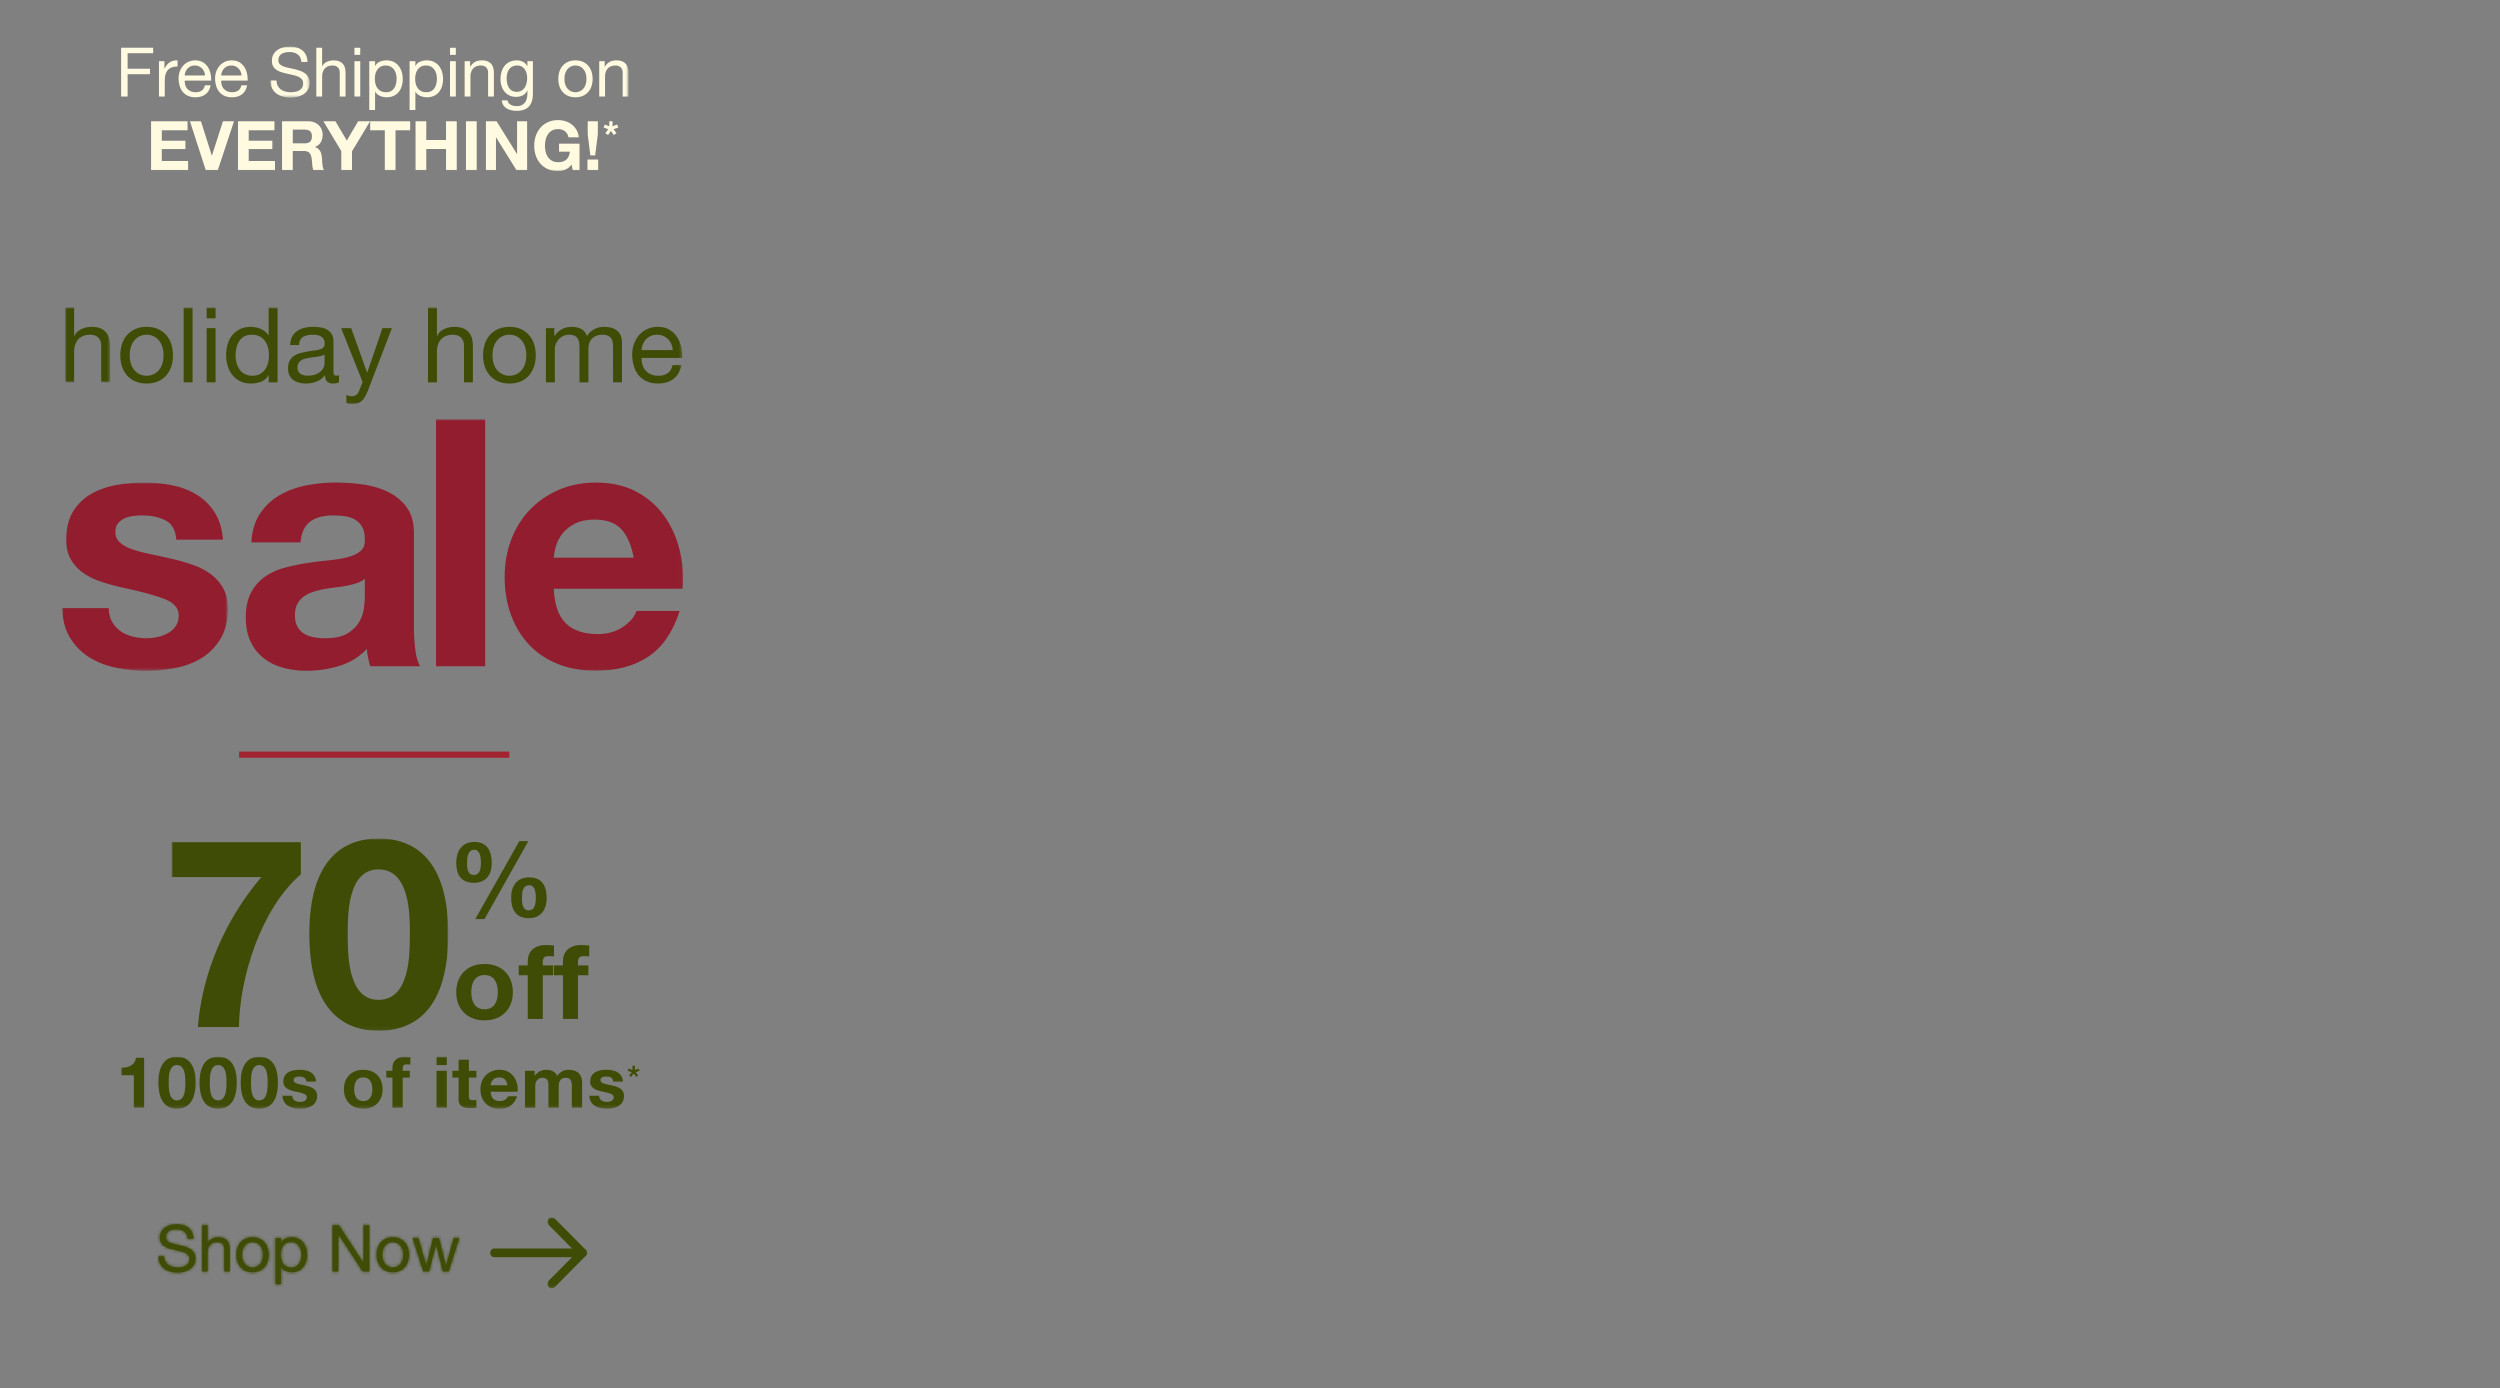 <svg width="805" height="447" xmlns="http://www.w3.org/2000/svg" xmlns:xlink="http://www.w3.org/1999/xlink"><rect width="100%" height="100%" fill="#808080" stroke="none"/><defs><path id="a" d="M0 0h12.749v22.824H0z"/><path d="M.458 4.357c0 2.732 2.398 3.419 4.775 3.94 2.376.521 4.752.876 4.752 2.919 0 2.147-1.98 2.71-3.772 2.71-2.252 0-4.337-1.084-4.337-3.586H0c0 3.628 2.814 5.254 6.15 5.254 2.709 0 5.816-1.272 5.816-4.44 0-2.919-2.377-3.753-4.754-4.295-2.396-.542-4.773-.813-4.773-2.648 0-1.938 1.668-2.543 3.335-2.543 2.043 0 3.461.917 3.69 3.044h1.877C11.216 1.438 8.902 0 5.858 0c-2.71 0-5.4 1.335-5.4 4.357ZM66.044.355v12.071h-.043L58.163.355h-2.106V15.24h1.877V3.294h.041l7.776 11.946h2.168V.355h-1.875Zm-51.973 0V15.24h1.773V9.152c0-1.938 1.042-3.377 3.189-3.377 1.356 0 2.189.855 2.189 2.168v7.297h1.772V8.151c0-2.314-.876-3.94-3.711-3.94-1.292 0-2.814.542-3.398 1.835h-.041V.355h-1.773Zm56.184 9.506c0 3.148 1.813 5.629 5.232 5.629 3.419 0 5.233-2.481 5.233-5.629 0-3.168-1.814-5.65-5.233-5.65-3.419 0-5.232 2.482-5.232 5.65Zm1.875 0c0-2.627 1.502-4.086 3.357-4.086 1.855 0 3.357 1.459 3.357 4.086 0 2.606-1.502 4.065-3.357 4.065-1.855 0-3.357-1.459-3.357-4.065Zm-32.625-3.94h-.042v-1.46h-1.772v14.906h1.772v-5.566h.042c.792 1.271 2.376 1.689 3.482 1.689 3.294 0 4.919-2.564 4.919-5.608 0-3.044-1.646-5.671-4.961-5.671-1.48 0-2.856.521-3.44 1.71Zm-.104 3.919c0-2.022.917-4.065 3.294-4.065 2.293 0 3.335 1.96 3.335 3.982 0 2.105-.813 4.169-3.232 4.169-2.439 0-3.397-1.959-3.397-4.086Zm-14.322.021c0 3.148 1.814 5.629 5.233 5.629 3.418 0 5.232-2.481 5.232-5.629 0-3.168-1.814-5.65-5.232-5.65-3.419 0-5.233 2.482-5.233 5.65Zm1.876 0c0-2.627 1.501-4.086 3.357-4.086 1.855 0 3.356 1.459 3.356 4.086 0 2.606-1.501 4.065-3.356 4.065-1.856 0-3.357-1.459-3.357-4.065Zm68.128-5.4-2.418 8.819h-.042l-2.251-8.819h-1.939l-2.168 8.819h-.042l-2.438-8.819h-1.961l3.461 10.779h1.919l2.168-8.569h.041l2.189 8.569h1.876l3.44-10.779h-1.835Z" id="c"/><path id="e" d="M0 0h89.067v61.904H0z"/><path id="g" d="M0 0h167v16.731H0z"/><path id="i" d="M0 0h53.358v60.6H0z"/><path id="k" d="M0 80.985h199.962V0H0z"/><path id="m" d="M0 0h14.459v24.12H0z"/><path id="o" d="M0 31.113h198.678V0H0z"/><path id="q" d="M0 0h12.628v16.434H0z"/><path id="s" d="M0 40.108h163.37V0H0z"/></defs><g fill="none" fill-rule="evenodd"><path d="M187.584 404.828h-28.33a1.416 1.416 0 1 1 0-2.833h28.33a1.416 1.416 0 0 1 0 2.833" fill="#3F4C06"/><g transform="translate(176.251 392)"><mask id="b" fill="#fff"><use xlink:href="#a"/></mask><path d="M1.417 22.824A1.417 1.417 0 0 1 .41 20.41l8.927-8.998L.41 2.414A1.418 1.418 0 0 1 2.423.419l9.916 9.995a1.418 1.418 0 0 1 0 1.995l-9.916 9.996a1.414 1.414 0 0 1-1.006.419" fill="#3F4C06" mask="url(#b)"/></g><path d="M62.341 398.898h-1.876c-.23-2.126-1.647-3.044-3.69-3.044-1.668 0-3.336.605-3.336 2.544 0 1.834 2.377 2.105 4.774 2.647 2.377.542 4.753 1.376 4.753 4.295 0 3.169-3.106 4.44-5.816 4.44-3.335 0-6.15-1.626-6.15-5.253h1.876c0 2.5 2.085 3.585 4.337 3.585 1.792 0 3.773-.562 3.773-2.71 0-2.043-2.377-2.397-4.753-2.918-2.377-.521-4.774-1.21-4.774-3.94 0-3.023 2.689-4.357 5.399-4.357 3.044 0 5.358 1.438 5.483 4.71Zm2.731 10.528V394.54h1.772v5.69h.042c.583-1.291 2.105-1.833 3.398-1.833 2.835 0 3.711 1.626 3.711 3.94v7.088h-1.772v-7.297c0-1.313-.834-2.168-2.189-2.168-2.148 0-3.19 1.439-3.19 3.377v6.088h-1.772Zm11.007-5.38c0-3.168 1.814-5.648 5.233-5.648 3.419 0 5.232 2.48 5.232 5.649 0 3.148-1.813 5.629-5.232 5.629-3.419 0-5.233-2.481-5.233-5.63Zm1.876 0c0 2.607 1.501 4.066 3.357 4.066 1.855 0 3.356-1.46 3.356-4.065 0-2.626-1.501-4.086-3.356-4.086-1.856 0-3.357 1.46-3.357 4.086Zm19.076-.103c0-2.022-1.043-3.982-3.336-3.982-2.377 0-3.294 2.043-3.294 4.065 0 2.127.959 4.086 3.398 4.086 2.419 0 3.232-2.063 3.232-4.17Zm-8.339 9.61v-14.905h1.772v1.459h.041c.584-1.188 1.96-1.71 3.44-1.71 3.315 0 4.962 2.627 4.962 5.67 0 3.045-1.626 5.609-4.92 5.609-1.105 0-2.689-.417-3.482-1.69h-.041v5.568h-1.772Zm18.366-4.127V394.54h2.106l7.838 12.07h.042v-12.07h1.876v14.885h-2.168l-7.776-11.946h-.042v11.946h-1.876Zm14.197-5.38c0-3.168 1.814-5.648 5.232-5.648 3.419 0 5.233 2.48 5.233 5.649 0 3.148-1.814 5.629-5.233 5.629-3.418 0-5.232-2.481-5.232-5.63Zm1.876 0c0 2.607 1.501 4.066 3.356 4.066 1.856 0 3.357-1.46 3.357-4.065 0-2.626-1.501-4.086-3.357-4.086-1.855 0-3.356 1.46-3.356 4.086Zm24.787-5.398-3.439 10.778h-1.877l-2.189-8.568h-.041l-2.168 8.568h-1.918l-3.461-10.778h1.96l2.439 8.818h.041l2.169-8.818h1.938l2.252 8.818h.042l2.418-8.818h1.834Z" fill="#3F4C06"/><g transform="translate(51 394.186)"><mask id="d" fill="#fff"><use xlink:href="#c"/></mask><path fill="#3F4C06" mask="url(#d)" d="M-.802 20.169H97.72V-.802H-.802z"/></g><g transform="translate(55.271 270)"><mask id="f" fill="#fff"><use xlink:href="#e"/></mask><path d="M56.695 30.697c0 6.718 0 21.258 9.921 21.258 10.094 0 10.094-14.54 10.094-21.258 0-6.207 0-20.748-10.094-20.748-9.921 0-9.921 14.54-9.921 20.748Zm-12.358 0C44.337 7.483 54.606 0 66.616 0c12.182 0 22.451 7.483 22.451 30.697 0 23.723-10.269 31.207-22.451 31.207-12.01 0-22.279-7.484-22.279-31.207ZM41.597 1.19v10.374C28.805 22.448 21.844 44.812 21.67 60.714H8.44c1.393-17.602 8.877-34.694 20.451-48.3H0V1.19h41.598Z" fill="#3F4C06" mask="url(#f)"/></g><path d="m153.04 295.933 14.182-25.097h2.912l-14.114 25.097h-2.98Zm15.038-6.882c0 1.451 0 4.082 2.193 4.082 2.124 0 2.26-2.63 2.26-4.048 0-1.315-.103-4.047-2.124-4.047-2.192 0-2.329 2.461-2.329 4.013Zm-3.494-.033c0-3.677 1.816-6.511 5.823-6.511 4.248 0 5.618 2.935 5.618 6.646 0 3.676-1.78 6.51-5.789 6.51-4.213 0-5.652-2.935-5.652-6.645ZM150.4 277.852c0 1.451 0 3.88 2.194 3.88 2.123 0 2.26-2.429 2.26-3.846 0-1.315-.103-4.25-2.124-4.25-2.192 0-2.33 2.665-2.33 4.216Zm-3.493-.067c0-3.677 1.815-6.679 5.823-6.679 4.248 0 5.618 3.103 5.618 6.814 0 3.676-1.781 6.342-5.789 6.342-4.213 0-5.652-2.767-5.652-6.477ZM181.275 328.091V314.03h-2.897v-3.166h2.897v-1.333c0-3.032 1.943-5.232 5.897-5.232.852 0 1.738.1 2.556.133v3.532c-.579-.066-1.158-.1-1.773-.1-1.295 0-1.84.534-1.84 1.967v1.033h3.34v3.166h-3.34v14.062h-4.84Zm-11.338 0V314.03h-2.897v-3.166h2.897v-1.333c0-3.032 1.943-5.232 5.897-5.232.852 0 1.738.1 2.557.133v3.532c-.58-.066-1.16-.1-1.773-.1-1.296 0-1.841.534-1.841 1.967v1.033h3.34v3.166h-3.34v14.062h-4.84Zm-18.189-8.597c0 2.732.988 5.498 4.26 5.498 3.307 0 4.295-2.766 4.295-5.498 0-2.766-.988-5.532-4.295-5.532-3.272 0-4.26 2.766-4.26 5.532Zm-4.84 0c0-5.499 3.578-9.097 9.1-9.097 5.557 0 9.135 3.598 9.135 9.097 0 5.464-3.578 9.063-9.135 9.063-5.522 0-9.1-3.599-9.1-9.063Z" fill="#3F4C06"/><g transform="translate(39 340.27)"><mask id="h" fill="#fff"><use xlink:href="#g"/></mask><path d="m164.416 4.97-1.292-.438.255-.746 1.281.493V2.901h.792v1.378l1.269-.493.28.746-1.328.437.815 1.08-.618.448-.826-1.125-.791 1.125-.652-.448.815-1.08Zm-13.646 7.578h3.144c.023 1.425 1.234 2 2.538 2 .954 0 2.166-.369 2.166-1.517 0-.988-1.375-1.333-3.75-1.84-1.909-.413-3.818-1.079-3.818-3.17 0-3.034 2.655-3.816 5.239-3.816 2.63 0 5.053.874 5.309 3.792h-3.143c-.094-1.263-1.072-1.608-2.26-1.608-.744 0-1.838.138-1.838 1.103 0 1.172 1.862 1.333 3.748 1.77 1.933.436 3.819 1.126 3.819 3.332 0 3.126-2.747 4.137-5.495 4.137-2.794 0-5.519-1.034-5.659-4.183Zm-20.724 3.86V4.529h3.121v1.608h.046c.862-1.218 2.12-1.93 3.68-1.93 1.513 0 2.864.551 3.515 1.976.699-1.034 1.956-1.977 3.633-1.977 2.562 0 4.401 1.173 4.401 4.252v7.952h-3.307V9.675c0-1.586-.14-2.895-2.025-2.895-1.863 0-2.212 1.516-2.212 3.01v6.619h-3.307V9.744c0-1.379.093-2.964-2.003-2.964-.652 0-2.235.414-2.235 2.734v6.895h-3.307ZM119.01 9.193h5.379c-.303-1.654-1.025-2.527-2.631-2.527-2.096 0-2.702 1.608-2.748 2.527Zm8.685 2.069h-8.685c.093 2.068 1.117 3.01 2.957 3.01 1.327 0 2.399-.804 2.608-1.54h2.91c-.931 2.805-2.91 4-5.634 4-3.796 0-6.148-2.575-6.148-6.251 0-3.562 2.492-6.275 6.148-6.275 4.098 0 6.077 3.402 5.844 7.056ZM111.978.965v3.562h2.42v2.184h-2.42v5.883c0 1.103.279 1.38 1.397 1.38.349 0 .675-.024 1.024-.093v2.55c-.559.093-1.28.116-1.932.116-2.027 0-3.796-.46-3.796-2.827V6.71h-2.002V4.528h2.002V.965h3.307Zm-10.41 1.723h3.308V0h-3.307v2.688Zm0 13.72h3.308V4.529h-3.307v11.88Zm-14.203 0V6.712h-1.98V4.527h1.98v-.919C87.365 1.517 88.692 0 91.393 0c.583 0 1.188.069 1.746.092v2.435a10.383 10.383 0 0 0-1.21-.068c-.885 0-1.258.367-1.258 1.356v.712h2.282v2.184h-2.282v9.698h-3.306ZM75.048 10.48c0 1.885.674 3.791 2.91 3.791 2.259 0 2.933-1.906 2.933-3.791 0-1.908-.674-3.815-2.934-3.815-2.235 0-2.91 1.907-2.91 3.815Zm-3.307 0c0-3.792 2.445-6.275 6.216-6.275 3.796 0 6.24 2.483 6.24 6.275 0 3.768-2.444 6.25-6.24 6.25-3.771 0-6.216-2.482-6.216-6.25Zm-19.793 2.068h3.144c.024 1.425 1.234 2 2.538 2 .954 0 2.166-.369 2.166-1.517 0-.988-1.375-1.333-3.75-1.84-1.909-.413-3.818-1.079-3.818-3.17 0-3.034 2.655-3.816 5.239-3.816 2.63 0 5.053.874 5.309 3.792h-3.143c-.094-1.263-1.072-1.608-2.26-1.608-.744 0-1.838.138-1.838 1.103 0 1.172 1.862 1.333 3.748 1.77 1.933.436 3.818 1.126 3.818 3.332 0 3.126-2.746 4.137-5.494 4.137-2.794 0-5.52-1.034-5.659-4.183ZM41.819 8.296c0 1.816 0 5.746 2.655 5.746 2.7 0 2.7-3.93 2.7-5.746 0-1.677 0-5.608-2.7-5.608-2.655 0-2.655 3.93-2.655 5.608Zm-3.306 0C38.513 2.023 41.26 0 44.474 0c3.26 0 6.008 2.023 6.008 8.296 0 6.412-2.748 8.435-6.008 8.435-3.214 0-5.96-2.023-5.96-8.435Zm-9.943 0c0 1.816 0 5.746 2.654 5.746 2.701 0 2.701-3.93 2.701-5.746 0-1.677 0-5.608-2.7-5.608-2.655 0-2.655 3.93-2.655 5.608Zm-3.306 0c0-6.273 2.748-8.296 5.96-8.296 3.261 0 6.008 2.023 6.008 8.296 0 6.412-2.747 8.435-6.008 8.435-3.212 0-5.96-2.023-5.96-8.435Zm-9.943 0c0 1.816 0 5.746 2.655 5.746 2.7 0 2.7-3.93 2.7-5.746 0-1.677 0-5.608-2.7-5.608-2.655 0-2.655 3.93-2.655 5.608Zm-3.307 0C12.014 2.023 14.762 0 17.976 0c3.26 0 6.007 2.023 6.007 8.296 0 6.412-2.748 8.435-6.007 8.435-3.214 0-5.962-2.023-5.962-8.435ZM7.404.322v16.087H4.097V5.975H0V3.516c2.305.046 4.423-.736 4.773-3.194h2.631Z" fill="#3F4C06" mask="url(#h)"/></g><path fill="#A32431" d="M77 244h87v-2H77z"/><g transform="translate(20 135)"><g transform="translate(0 20.385)"><mask id="j" fill="#fff"><use xlink:href="#i"/></mask><path d="M47.677 29.353c-1.71-1.225-3.66-2.209-5.848-2.952a67.489 67.489 0 0 0-6.74-1.894 273.696 273.696 0 0 0-6.572-1.448c-2.155-.445-4.066-.947-5.737-1.504-1.671-.557-3.026-1.281-4.066-2.172-1.041-.891-1.56-2.041-1.56-3.453 0-1.187.296-2.134.892-2.841a5.883 5.883 0 0 1 2.172-1.615c.853-.37 1.8-.612 2.84-.724a27.428 27.428 0 0 1 2.897-.167c2.82 0 5.272.54 7.352 1.615 2.078 1.078 3.23 3.139 3.453 6.183h15.038c-.297-3.565-1.208-6.517-2.73-8.856-1.522-2.34-3.435-4.214-5.736-5.625-2.302-1.41-4.92-2.413-7.853-3.008A45.65 45.65 0 0 0 26.399 0c-3.118 0-6.164.279-9.133.836-2.971.557-5.645 1.523-8.02 2.896-2.378 1.375-4.29 3.25-5.737 5.626-1.448 2.377-2.172 5.421-2.172 9.134 0 2.525.518 4.661 1.559 6.405a13.519 13.519 0 0 0 4.122 4.345c1.707 1.152 3.657 2.08 5.848 2.784a76.75 76.75 0 0 0 6.74 1.838c5.642 1.189 10.042 2.378 13.2 3.565 3.155 1.189 4.734 2.971 4.734 5.347 0 1.412-.334 2.582-1.002 3.509a7.583 7.583 0 0 1-2.507 2.228 11.95 11.95 0 0 1-3.342 1.226c-1.225.26-2.395.389-3.51.389-1.558 0-3.062-.184-4.511-.557-1.447-.371-2.73-.946-3.843-1.727a9.244 9.244 0 0 1-2.73-3.007c-.705-1.226-1.057-2.691-1.057-4.4H0c.147 3.862 1.02 7.074 2.617 9.635 1.597 2.563 3.638 4.623 6.127 6.183 2.487 1.559 5.328 2.673 8.522 3.342a47.74 47.74 0 0 0 9.803 1.003c3.267 0 6.478-.317 9.636-.948 3.155-.63 5.959-1.726 8.41-3.286 2.45-1.56 4.436-3.62 5.959-6.182 1.52-2.562 2.284-5.737 2.284-9.524 0-2.674-.521-4.919-1.56-6.739a14.282 14.282 0 0 0-4.121-4.568" fill="#911D2E" mask="url(#j)"/></g><path d="M97.469 57.258c0 .89-.094 2.08-.278 3.565-.187 1.486-.688 2.95-1.504 4.4-.818 1.448-2.08 2.693-3.788 3.73-1.71 1.042-4.121 1.56-7.24 1.56-1.264 0-2.49-.11-3.676-.333-1.19-.223-2.228-.613-3.12-1.17a5.956 5.956 0 0 1-2.116-2.284c-.52-.964-.78-2.152-.78-3.564 0-1.485.26-2.71.78-3.676a7.14 7.14 0 0 1 2.06-2.395c.854-.63 1.857-1.131 3.008-1.504a28.487 28.487 0 0 1 3.509-.891 66.492 66.492 0 0 1 3.788-.557 49.754 49.754 0 0 0 3.62-.557 25.655 25.655 0 0 0 3.23-.835c1.004-.335 1.839-.797 2.507-1.393v5.904Zm15.818 9.468V36.76c0-3.49-.78-6.294-2.34-8.41-1.558-2.117-3.564-3.768-6.014-4.957-2.451-1.187-5.163-1.987-8.132-2.395a64.787 64.787 0 0 0-8.8-.613c-3.194 0-6.37.317-9.525.947-3.157.632-5.998 1.69-8.521 3.175a18.94 18.94 0 0 0-6.238 5.904c-1.635 2.45-2.563 5.533-2.785 9.246H76.75c.296-3.12 1.336-5.347 3.119-6.684 1.782-1.337 4.233-2.005 7.352-2.005 1.41 0 2.729.094 3.954.278 1.226.187 2.302.557 3.23 1.114.929.557 1.672 1.337 2.229 2.339.557 1.003.835 2.359.835 4.066.073 1.635-.41 2.879-1.448 3.732-1.04.855-2.45 1.504-4.233 1.949-1.782.446-3.826.78-6.127 1.003-2.302.223-4.641.52-7.017.89a67.236 67.236 0 0 0-7.074 1.505c-2.34.632-4.42 1.578-6.238 2.84-1.821 1.265-3.306 2.953-4.456 5.069-1.152 2.117-1.727 4.809-1.727 8.076 0 2.972.5 5.533 1.504 7.686 1.002 2.155 2.395 3.937 4.178 5.347 1.782 1.412 3.86 2.45 6.238 3.119 2.376.669 4.937 1.003 7.686 1.003a35.8 35.8 0 0 0 10.47-1.56c3.416-1.038 6.387-2.858 8.912-5.458.074.966.204 1.913.39 2.84.185.93.427 1.839.724 2.73h16.04c-.742-1.187-1.262-2.97-1.558-5.347a59.979 59.979 0 0 1-.446-7.464Z" fill="#911D2E"/><mask id="l" fill="#fff"><use xlink:href="#k"/></mask><path fill="#911D2E" mask="url(#l)" d="M120.406 79.536h15.818V0h-15.818zM158.313 44.559c.073-1.114.315-2.376.724-3.787.407-1.41 1.114-2.747 2.116-4.011 1.003-1.262 2.34-2.32 4.01-3.175 1.671-.853 3.77-1.28 6.295-1.28 3.86 0 6.74 1.04 8.633 3.119 1.893 2.079 3.211 5.124 3.954 9.134h-25.732Zm40.436-2.785c-1.04-4.084-2.729-7.723-5.068-10.917-2.34-3.192-5.33-5.737-8.968-7.63-3.639-1.894-7.909-2.841-12.81-2.841-4.383 0-8.374.78-11.975 2.34-3.603 1.559-6.703 3.695-9.302 6.404-2.6 2.712-4.605 5.924-6.015 9.636-1.41 3.715-2.116 7.725-2.116 12.03 0 4.457.685 8.542 2.061 12.254 1.373 3.715 3.322 6.907 5.848 9.58 2.524 2.674 5.606 4.734 9.246 6.183 3.637 1.448 7.723 2.172 12.253 2.172 6.534 0 12.104-1.484 16.71-4.456 4.603-2.97 8.02-7.91 10.248-14.815h-13.925c-.52 1.782-1.932 3.472-4.233 5.068-2.303 1.598-5.05 2.395-8.243 2.395-4.456 0-7.873-1.15-10.249-3.453-2.377-2.301-3.675-6.015-3.898-11.14h41.55c.296-4.455-.075-8.725-1.114-12.81Z"/></g><g transform="translate(21 99)"><g><mask id="n" fill="#fff"><use xlink:href="#m"/></mask><path d="M2.872 0v9.223h.067c.225-.541.54-.997.946-1.369a5.384 5.384 0 0 1 1.368-.912 7.145 7.145 0 0 1 1.588-.524 8.058 8.058 0 0 1 1.605-.168c1.148 0 2.105.157 2.87.473.766.315 1.386.755 1.859 1.317.473.563.805 1.233.997 2.01.19.777.287 1.638.287 2.584V24.12h-2.872V12.296c0-1.081-.315-1.936-.945-2.567-.631-.63-1.5-.946-2.602-.946-.878 0-1.638.135-2.28.405a4.28 4.28 0 0 0-1.604 1.149 4.942 4.942 0 0 0-.963 1.74 7.048 7.048 0 0 0-.321 2.179v9.864H0V0h2.872Z" fill="#3F4C06" mask="url(#n)"/></g><path d="M21.198 18.225c.28.822.67 1.51 1.166 2.061a5.054 5.054 0 0 0 1.739 1.267 5.173 5.173 0 0 0 2.112.44c.743 0 1.446-.147 2.11-.44a5.067 5.067 0 0 0 1.74-1.267c.496-.552.884-1.239 1.166-2.06.28-.823.423-1.763.423-2.822 0-1.058-.142-1.998-.423-2.82-.282-.822-.67-1.515-1.165-2.078a4.961 4.961 0 0 0-1.74-1.283 5.176 5.176 0 0 0-2.111-.44c-.744 0-1.448.147-2.112.44a4.949 4.949 0 0 0-1.74 1.283c-.495.563-.884 1.256-1.165 2.077-.282.823-.422 1.763-.422 2.821 0 1.06.14 2 .422 2.821m-2.922-6.418c.36-1.115.9-2.083 1.62-2.906.722-.822 1.612-1.469 2.67-1.942 1.059-.473 2.275-.71 3.649-.71 1.396 0 2.618.237 3.665.71a7.683 7.683 0 0 1 2.652 1.942c.72.823 1.26 1.791 1.62 2.906.36 1.114.542 2.314.542 3.597 0 1.284-.181 2.478-.541 3.581a8.163 8.163 0 0 1-1.621 2.888A7.481 7.481 0 0 1 29.88 23.8c-1.047.462-2.27.693-3.665.693-1.374 0-2.59-.23-3.65-.693a7.449 7.449 0 0 1-2.668-1.926 8.163 8.163 0 0 1-1.621-2.888c-.361-1.103-.54-2.297-.54-3.58 0-1.284.179-2.484.54-3.598" fill="#3F4C06"/><mask id="p" fill="#fff"><use xlink:href="#o"/></mask><path fill="#3F4C06" mask="url(#p)" d="M38.139 24.12h2.871V0h-2.871zM45.537 24.12h2.871V6.655h-2.871V24.12Zm0-20.607h2.871V0h-2.871v3.513ZM55.181 17.922c.213.777.54 1.469.98 2.077a4.786 4.786 0 0 0 1.688 1.453c.687.36 1.492.54 2.416.54.968 0 1.791-.191 2.466-.574a4.933 4.933 0 0 0 1.655-1.503 6.27 6.27 0 0 0 .93-2.112c.19-.788.286-1.587.286-2.398 0-.856-.1-1.683-.304-2.483a6.136 6.136 0 0 0-.962-2.111 4.942 4.942 0 0 0-1.706-1.47c-.699-.371-1.543-.557-2.534-.557-.969 0-1.79.192-2.466.574a4.565 4.565 0 0 0-1.62 1.52 6.593 6.593 0 0 0-.88 2.162c-.18.81-.27 1.645-.27 2.5 0 .81.107 1.605.321 2.382Zm10.32 6.199v-2.365h-.068c-.472.969-1.216 1.667-2.229 2.095-1.014.427-2.128.64-3.344.64-1.352 0-2.529-.247-3.53-.742a7.27 7.27 0 0 1-2.5-1.993c-.665-.833-1.166-1.801-1.504-2.905a11.964 11.964 0 0 1-.506-3.513c0-1.24.163-2.41.49-3.514.326-1.103.821-2.066 1.486-2.888a7.165 7.165 0 0 1 2.5-1.96c1.001-.484 2.167-.726 3.496-.726.45 0 .934.046 1.452.135a7.497 7.497 0 0 1 1.555.456 6.694 6.694 0 0 1 1.47.845c.46.349.85.783 1.164 1.3h.068V0h2.871v24.12h-2.87ZM83.506 15.1c-.36.27-.833.466-1.419.589-.586.124-1.199.224-1.84.303a60.23 60.23 0 0 0-1.943.269 7.173 7.173 0 0 0-1.757.487c-.519.224-.94.543-1.267.958-.327.415-.49.98-.49 1.698 0 .47.096.868.287 1.193.192.325.44.589.743.79.305.202.66.348 1.065.438a5.97 5.97 0 0 0 1.284.133c.945 0 1.756-.128 2.432-.386.676-.258 1.227-.583 1.655-.975.428-.392.743-.818.946-1.277.202-.46.304-.891.304-1.294V15.1Zm4.662 8.953c-.496.293-1.183.439-2.06.439-.744 0-1.335-.208-1.774-.625-.439-.416-.659-1.098-.659-2.044-.789.946-1.706 1.628-2.753 2.044-1.047.417-2.179.625-3.395.625a9.1 9.1 0 0 1-2.247-.27c-.709-.18-1.323-.461-1.84-.845a4.04 4.04 0 0 1-1.234-1.503c-.304-.62-.456-1.368-.456-2.247 0-.99.17-1.801.506-2.432a4.435 4.435 0 0 1 1.335-1.537 6.155 6.155 0 0 1 1.892-.895 22.88 22.88 0 0 1 2.18-.507 26.603 26.603 0 0 1 2.245-.354c.71-.08 1.335-.192 1.875-.338.54-.147.968-.36 1.284-.642.315-.281.473-.693.473-1.233 0-.63-.118-1.137-.355-1.52a2.436 2.436 0 0 0-.912-.88 3.727 3.727 0 0 0-1.25-.404 9.383 9.383 0 0 0-1.368-.101c-1.216 0-2.23.23-3.04.692-.81.462-1.25 1.334-1.318 2.618h-2.872c.045-1.081.271-1.993.676-2.736a5.12 5.12 0 0 1 1.622-1.807 6.807 6.807 0 0 1 2.314-.997 12.197 12.197 0 0 1 2.787-.304c.788 0 1.571.057 2.348.169.776.112 1.48.343 2.111.69.63.349 1.137.838 1.52 1.467.383.629.575 1.45.575 2.46v8.967c0 .675.04 1.169.118 1.484.078.314.343.47.794.47.247 0 .54-.044.878-.134v2.23ZM97.593 26.451c-.338.855-.67 1.576-.997 2.162-.326.585-.687 1.064-1.081 1.436a3.676 3.676 0 0 1-1.317.81c-.484.17-1.042.254-1.672.254-.338 0-.676-.023-1.014-.068a4.822 4.822 0 0 1-.98-.236v-2.635c.249.112.536.208.862.287.326.078.602.118.828.118.585 0 1.075-.14 1.469-.422.394-.282.693-.682.896-1.199l1.182-2.94-6.926-17.363h3.244l5.1 14.29h.068l4.899-14.29h3.04l-7.601 19.796ZM119.686 0v9.223h.067c.225-.54.541-.997.946-1.369a5.384 5.384 0 0 1 1.368-.912 7.145 7.145 0 0 1 1.588-.524 8.058 8.058 0 0 1 1.605-.168c1.148 0 2.105.157 2.871.473.765.315 1.385.755 1.858 1.317.473.563.805 1.233.997 2.01.191.777.287 1.638.287 2.584V24.12h-2.872V12.296c0-1.08-.315-1.936-.945-2.567-.631-.63-1.499-.946-2.602-.946-.878 0-1.638.135-2.28.405a4.28 4.28 0 0 0-1.604 1.15 4.942 4.942 0 0 0-.963 1.74 7.048 7.048 0 0 0-.321 2.178v9.864h-2.872V0h2.872ZM138.013 18.225c.28.822.67 1.51 1.166 2.061a5.054 5.054 0 0 0 1.739 1.267 5.173 5.173 0 0 0 2.112.44c.743 0 1.446-.147 2.11-.44a5.067 5.067 0 0 0 1.74-1.267c.496-.552.884-1.239 1.166-2.06.28-.823.423-1.763.423-2.822 0-1.058-.142-1.998-.423-2.82-.282-.822-.67-1.515-1.165-2.078a4.961 4.961 0 0 0-1.74-1.283 5.176 5.176 0 0 0-2.111-.44c-.744 0-1.448.147-2.112.44a4.949 4.949 0 0 0-1.74 1.283c-.495.563-.884 1.256-1.165 2.077-.282.823-.422 1.763-.422 2.821 0 1.06.14 2 .422 2.821m-2.922-6.418c.36-1.115.9-2.083 1.62-2.906.722-.822 1.612-1.469 2.67-1.942 1.059-.473 2.275-.71 3.649-.71 1.396 0 2.618.237 3.665.71a7.683 7.683 0 0 1 2.652 1.942c.72.823 1.26 1.791 1.62 2.906.36 1.114.542 2.314.542 3.597 0 1.284-.181 2.478-.541 3.581a8.163 8.163 0 0 1-1.621 2.888 7.481 7.481 0 0 1-2.652 1.926c-1.047.462-2.27.693-3.665.693-1.374 0-2.59-.23-3.65-.693a7.449 7.449 0 0 1-2.668-1.926 8.163 8.163 0 0 1-1.621-2.888c-.361-1.103-.54-2.297-.54-3.58 0-1.284.179-2.484.54-3.598M157.487 6.655v2.568h.067c1.306-1.982 3.187-2.973 5.642-2.973 1.081 0 2.061.225 2.94.676.877.45 1.497 1.216 1.857 2.297a6.087 6.087 0 0 1 2.314-2.196c.957-.518 2.01-.777 3.16-.777.877 0 1.671.096 2.38.287.71.192 1.318.49 1.825.895.506.406.9.929 1.182 1.571.281.642.422 1.414.422 2.314V24.12h-2.872V12.668c0-.54-.045-1.047-.135-1.52a3.112 3.112 0 0 0-.506-1.233 2.521 2.521 0 0 0-1.03-.827c-.44-.203-1.009-.305-1.706-.305-1.419 0-2.534.406-3.345 1.217-.81.81-1.216 1.891-1.216 3.242V24.12h-2.872V12.668c0-.562-.05-1.081-.15-1.554a3.314 3.314 0 0 0-.525-1.232c-.248-.35-.58-.62-.997-.811-.417-.191-.952-.288-1.604-.288-.834 0-1.549.169-2.145.507-.598.338-1.082.743-1.453 1.217a4.854 4.854 0 0 0-.81 1.469c-.17.507-.254.929-.254 1.266V24.12h-2.872V6.655h2.703ZM195.17 11.79a4.923 4.923 0 0 0-1.047-1.57 4.914 4.914 0 0 0-3.53-1.436c-.743 0-1.414.13-2.01.388a4.65 4.65 0 0 0-1.538 1.064c-.427.45-.765.974-1.013 1.571a5.974 5.974 0 0 0-.439 1.908h10.033a5.874 5.874 0 0 0-.456-1.925m.692 11.215c-1.306.992-2.95 1.487-4.932 1.487-1.396 0-2.607-.226-3.63-.676a7.16 7.16 0 0 1-2.586-1.892c-.698-.81-1.22-1.779-1.57-2.905-.349-1.126-.546-2.353-.59-3.682 0-1.329.201-2.545.607-3.649.405-1.103.973-2.06 1.706-2.87a7.728 7.728 0 0 1 2.601-1.893c1.002-.45 2.1-.676 3.294-.676 1.554 0 2.843.321 3.867.963a7.66 7.66 0 0 1 2.467 2.45 9.678 9.678 0 0 1 1.283 3.243c.237 1.171.333 2.286.288 3.344h-13.074a6.938 6.938 0 0 0 .27 2.18c.203.686.53 1.294.98 1.823.45.53 1.024.952 1.723 1.267.698.315 1.52.473 2.466.473 1.216 0 2.213-.282 2.99-.845.776-.563 1.29-1.419 1.537-2.567h2.837c-.383 1.96-1.227 3.435-2.534 4.425"/></g><g><path fill="#FFFAE0" d="M39 15.374v15.708h2.091v-7.194h7.215v-1.76h-7.215v-4.994h8.227v-1.76z"/><g transform="translate(39 15)"><path d="M13.948 4.708v2.398h.044c.455-.924 1.012-1.606 1.672-2.046.66-.44 1.496-.645 2.508-.616v1.98c-.748 0-1.386.103-1.914.308a3.01 3.01 0 0 0-1.276.902c-.323.396-.557.877-.704 1.44-.147.566-.22 1.215-.22 1.948v5.06h-1.87V4.708h1.76ZM26.719 8.052a3.194 3.194 0 0 0-.682-1.023 3.196 3.196 0 0 0-2.299-.935c-.484 0-.92.084-1.31.253a3.003 3.003 0 0 0-1 .693 3.325 3.325 0 0 0-.66 1.023 3.89 3.89 0 0 0-.286 1.243h6.534a3.834 3.834 0 0 0-.297-1.254m.45 7.304c-.85.645-1.92.968-3.211.968-.91 0-1.697-.147-2.365-.44a4.664 4.664 0 0 1-1.683-1.232 5.241 5.241 0 0 1-1.023-1.892 9.076 9.076 0 0 1-.385-2.398c0-.866.132-1.658.396-2.376a5.67 5.67 0 0 1 1.11-1.87 5.047 5.047 0 0 1 1.695-1.232 5.18 5.18 0 0 1 2.145-.44c1.012 0 1.85.209 2.519.627.667.418 1.203.95 1.606 1.595s.682 1.349.836 2.112a9.02 9.02 0 0 1 .187 2.178h-8.514a4.54 4.54 0 0 0 .176 1.419c.132.448.345.844.638 1.188.294.344.668.619 1.122.825.455.206.99.308 1.606.308.792 0 1.44-.184 1.947-.55.506-.366.84-.924 1-1.672h1.849c-.25 1.276-.8 2.237-1.65 2.882M38.466 8.052a3.194 3.194 0 0 0-.682-1.023 3.196 3.196 0 0 0-2.299-.935c-.484 0-.92.084-1.309.253a3.003 3.003 0 0 0-1 .693 3.325 3.325 0 0 0-.66 1.023 3.89 3.89 0 0 0-.287 1.243h6.534a3.834 3.834 0 0 0-.297-1.254m.451 7.304c-.85.645-1.92.968-3.212.968-.909 0-1.697-.147-2.365-.44a4.664 4.664 0 0 1-1.683-1.232 5.241 5.241 0 0 1-1.023-1.892 9.076 9.076 0 0 1-.385-2.398c0-.866.132-1.658.396-2.376a5.67 5.67 0 0 1 1.111-1.87 5.047 5.047 0 0 1 1.694-1.232 5.18 5.18 0 0 1 2.145-.44c1.012 0 1.851.209 2.52.627.666.418 1.202.95 1.605 1.595s.682 1.349.836 2.112a9.02 9.02 0 0 1 .187 2.178H32.23a4.54 4.54 0 0 0 .176 1.419c.132.448.345.844.638 1.188.294.344.668.619 1.122.825.455.206.99.308 1.606.308.792 0 1.441-.184 1.947-.55.506-.366.84-.924 1.001-1.672h1.848c-.249 1.276-.799 2.237-1.65 2.882" fill="#FFFAE0"/><g transform="translate(48.07)"><mask id="r" fill="#fff"><use xlink:href="#q"/></mask><path d="M8.767 2.519c-.697-.506-1.588-.76-2.673-.76-.44 0-.873.045-1.298.133a3.457 3.457 0 0 0-1.133.44c-.33.206-.594.48-.792.825-.198.345-.297.774-.297 1.287 0 .484.143.877.429 1.177.286.3.667.546 1.144.737a9.61 9.61 0 0 0 1.617.473c.601.125 1.213.26 1.837.407a22.17 22.17 0 0 1 1.837.517 6.08 6.08 0 0 1 1.617.803c.476.337.858.763 1.144 1.276.286.514.429 1.159.429 1.936 0 .836-.187 1.55-.561 2.145a4.624 4.624 0 0 1-1.441 1.452 6.259 6.259 0 0 1-1.969.814 9.535 9.535 0 0 1-4.664-.077 6.15 6.15 0 0 1-2.068-1.001 4.733 4.733 0 0 1-1.408-1.716C.172 12.69 0 11.866 0 10.912h1.98c0 .66.128 1.229.385 1.705a3.49 3.49 0 0 0 1.012 1.177 4.26 4.26 0 0 0 1.463.682c.557.147 1.129.22 1.716.22.469 0 .942-.044 1.419-.132a4.175 4.175 0 0 0 1.287-.451c.381-.213.689-.502.924-.87.234-.366.352-.835.352-1.407 0-.543-.143-.983-.429-1.32-.286-.337-.668-.612-1.144-.825a8.367 8.367 0 0 0-1.617-.517c-.602-.132-1.214-.267-1.837-.407-.623-.14-1.236-.3-1.837-.484a6.618 6.618 0 0 1-1.617-.726A3.466 3.466 0 0 1 .913 6.39C.627 5.915.484 5.317.484 4.598c0-.792.161-1.477.484-2.057a4.22 4.22 0 0 1 1.287-1.43A5.766 5.766 0 0 1 4.081.275 8.07 8.07 0 0 1 6.182 0c.806 0 1.554.096 2.244.286a5.104 5.104 0 0 1 1.815.902c.52.41.931.928 1.232 1.55.3.625.465 1.369.495 2.234h-1.98c-.117-1.13-.525-1.947-1.221-2.453" fill="#FFFAE0" mask="url(#r)"/></g><path d="M64.723.374V6.38h.044a2.48 2.48 0 0 1 .616-.891 3.5 3.5 0 0 1 .891-.594 4.61 4.61 0 0 1 1.034-.341c.36-.073.707-.11 1.045-.11.748 0 1.371.103 1.87.308.5.205.902.492 1.21.858.308.367.524.803.65 1.309.123.506.186 1.067.186 1.683v7.48H70.4v-7.7c0-.704-.205-1.261-.616-1.672-.41-.41-.976-.616-1.694-.616-.572 0-1.067.088-1.485.264a2.794 2.794 0 0 0-1.045.748 3.237 3.237 0 0 0-.627 1.133 4.62 4.62 0 0 0-.209 1.419v6.424h-1.87V.374h1.87Z" fill="#FFFAE0"/><mask id="t" fill="#fff"><use xlink:href="#s"/></mask><path d="M75.13 16.082H77V4.708h-1.87v11.374Zm-.001-13.42h1.87V.374h-1.87v2.288ZM88.494 8.745a4.2 4.2 0 0 0-.638-1.353 3.133 3.133 0 0 0-1.1-.946c-.448-.235-.972-.352-1.573-.352-.63 0-1.166.125-1.606.374-.44.25-.799.576-1.078.979a4.065 4.065 0 0 0-.605 1.375 6.576 6.576 0 0 0-.187 1.562c0 .557.066 1.096.198 1.617.132.52.341.979.627 1.375a3.2 3.2 0 0 0 1.111.957c.455.242 1.004.363 1.65.363.645 0 1.184-.124 1.617-.374a2.998 2.998 0 0 0 1.045-.99c.264-.411.455-.88.572-1.408a7.505 7.505 0 0 0 .176-1.628 5.83 5.83 0 0 0-.209-1.551Zm-6.72-4.037v1.54h.043a2.802 2.802 0 0 1 1.452-1.375 5.42 5.42 0 0 1 2.178-.43c.88 0 1.646.162 2.3.485a4.689 4.689 0 0 1 1.627 1.309 5.79 5.79 0 0 1 .98 1.903c.22.719.33 1.48.33 2.288 0 .807-.107 1.569-.32 2.288a5.407 5.407 0 0 1-.968 1.88 4.565 4.565 0 0 1-1.628 1.266c-.653.308-1.412.462-2.277.462-.279 0-.59-.03-.935-.088a5.204 5.204 0 0 1-1.023-.286 3.969 3.969 0 0 1-.957-.54 3.016 3.016 0 0 1-.759-.846h-.044v5.852h-1.87V4.708h1.87ZM101.474 8.745a4.2 4.2 0 0 0-.638-1.353 3.133 3.133 0 0 0-1.1-.946c-.448-.235-.972-.352-1.573-.352-.631 0-1.166.125-1.606.374-.44.25-.8.576-1.078.979a4.065 4.065 0 0 0-.605 1.375 6.576 6.576 0 0 0-.187 1.562c0 .557.066 1.096.198 1.617.132.52.34.979.627 1.375a3.2 3.2 0 0 0 1.11.957c.456.242 1.005.363 1.65.363.646 0 1.185-.124 1.618-.374a2.998 2.998 0 0 0 1.045-.99c.264-.411.455-.88.572-1.408a7.505 7.505 0 0 0 .176-1.628 5.83 5.83 0 0 0-.21-1.551Zm-6.721-4.037v1.54h.044a2.802 2.802 0 0 1 1.452-1.375 5.42 5.42 0 0 1 2.178-.43c.88 0 1.646.162 2.299.485a4.689 4.689 0 0 1 1.628 1.309 5.79 5.79 0 0 1 .979 1.903c.22.719.33 1.48.33 2.288 0 .807-.106 1.569-.32 2.288a5.407 5.407 0 0 1-.967 1.88 4.565 4.565 0 0 1-1.628 1.266c-.653.308-1.412.462-2.277.462-.28 0-.59-.03-.935-.088a5.204 5.204 0 0 1-1.023-.286 3.969 3.969 0 0 1-.957-.54 3.016 3.016 0 0 1-.76-.846h-.043v5.852h-1.87V4.708h1.87ZM105.906 16.082h1.87V4.708h-1.87v11.374Zm0-13.42h1.87V.374h-1.87v2.288ZM112.374 4.708v1.804h.044c.777-1.378 2.009-2.068 3.696-2.068.748 0 1.371.103 1.87.308.498.206.902.492 1.21.858.308.367.524.803.649 1.309.124.506.187 1.067.187 1.683v7.48h-1.87v-7.7c0-.704-.205-1.261-.616-1.672-.411-.41-.976-.616-1.694-.616-.572 0-1.067.088-1.485.264a2.794 2.794 0 0 0-1.045.748 3.221 3.221 0 0 0-.627 1.133 4.62 4.62 0 0 0-.209 1.419v6.424h-1.87V4.708h1.76ZM128.93 14.179a3.077 3.077 0 0 0 1.044-1.012c.264-.418.458-.891.583-1.42a6.909 6.909 0 0 0 .187-1.583c0-.5-.059-.99-.176-1.474a4.145 4.145 0 0 0-.56-1.31 2.913 2.913 0 0 0-1.002-.934c-.41-.235-.91-.352-1.496-.352-.602 0-1.115.114-1.54.34a2.986 2.986 0 0 0-1.045.914 3.84 3.84 0 0 0-.594 1.32 6.4 6.4 0 0 0-.187 1.562c0 .513.051 1.027.154 1.54.102.513.278.979.528 1.397.25.418.58.755.99 1.012.41.257.924.385 1.54.385s1.14-.128 1.573-.385m2.387 5.115c-.85.924-2.186 1.386-4.004 1.386a7.76 7.76 0 0 1-1.617-.176 4.969 4.969 0 0 1-1.496-.572 3.478 3.478 0 0 1-1.11-1.034c-.295-.426-.456-.946-.485-1.562h1.87c.014.337.121.623.32.858.197.235.44.425.725.572.286.146.597.253.935.319.337.066.66.099.968.099.616 0 1.136-.107 1.562-.32a2.941 2.941 0 0 0 1.056-.88c.278-.373.48-.824.605-1.352a7.598 7.598 0 0 0 .187-1.738v-.748h-.044c-.323.704-.81 1.22-1.463 1.55a4.547 4.547 0 0 1-2.079.496c-.85 0-1.592-.154-2.222-.462a4.64 4.64 0 0 1-1.584-1.243 5.263 5.263 0 0 1-.957-1.826 7.524 7.524 0 0 1-.319-2.211c0-.675.088-1.368.264-2.08a5.655 5.655 0 0 1 .88-1.935 4.827 4.827 0 0 1 1.628-1.43c.674-.374 1.503-.561 2.486-.561.718 0 1.378.158 1.98.473a3.33 3.33 0 0 1 1.408 1.419h.022V4.708h1.76v10.406c0 1.862-.426 3.256-1.276 4.18M143.03 12.243c.184.536.438.982.76 1.342.323.36.7.635 1.133.825.433.19.89.286 1.375.286.484 0 .942-.096 1.375-.286.433-.19.81-.465 1.133-.825.323-.36.576-.806.759-1.342.183-.535.275-1.147.275-1.837s-.092-1.302-.275-1.837a3.96 3.96 0 0 0-.76-1.353 3.232 3.232 0 0 0-1.132-.836 3.368 3.368 0 0 0-1.375-.286c-.484 0-.942.095-1.375.286-.433.19-.81.469-1.133.836a3.976 3.976 0 0 0-.76 1.353c-.183.535-.274 1.148-.274 1.837 0 .69.09 1.302.275 1.837m-1.903-4.18a5.316 5.316 0 0 1 1.056-1.892 4.988 4.988 0 0 1 1.738-1.265c.69-.308 1.482-.462 2.376-.462.909 0 1.705.154 2.387.462a5 5 0 0 1 1.727 1.265 5.3 5.3 0 0 1 1.056 1.892c.234.726.352 1.507.352 2.343 0 .836-.118 1.613-.352 2.332a5.312 5.312 0 0 1-1.056 1.88 4.862 4.862 0 0 1-1.727 1.255c-.682.3-1.478.45-2.387.45-.894 0-1.686-.15-2.376-.45a4.85 4.85 0 0 1-1.738-1.254 5.328 5.328 0 0 1-1.056-1.881 7.463 7.463 0 0 1-.352-2.332c0-.836.117-1.617.352-2.343M155.713 4.708v1.804h.044c.777-1.378 2.01-2.068 3.696-2.068.748 0 1.371.103 1.87.308.498.206.902.492 1.21.858.308.367.524.803.65 1.309.123.506.186 1.067.186 1.683v7.48h-1.87v-7.7c0-.704-.205-1.261-.616-1.672-.41-.41-.976-.616-1.694-.616-.572 0-1.067.088-1.485.264a2.794 2.794 0 0 0-1.045.748 3.221 3.221 0 0 0-.627 1.133 4.62 4.62 0 0 0-.209 1.419v6.424h-1.87V4.708h1.76ZM21.395 24.048v2.904h-8.294v3.366h7.611v2.684h-7.611v3.85h8.469v2.904H9.646V24.048zM27.247 39.756l-5.082-15.708h3.542l3.498 11.044h.044l3.542-11.044h3.564l-5.214 15.708zM49.378 24.048v2.904h-8.294v3.366h7.612v2.684h-7.612v3.85h8.47v2.904H37.63V24.048zM59.058 31.154c.792 0 1.386-.176 1.782-.528.396-.352.594-.924.594-1.716 0-.762-.198-1.316-.594-1.661-.396-.345-.99-.517-1.782-.517h-3.784v4.422h3.784Zm1.232-7.106c.704 0 1.338.114 1.903.34a4.368 4.368 0 0 1 1.452.936c.403.396.71.854.924 1.375.213.52.319 1.082.319 1.683 0 .924-.194 1.724-.583 2.398-.39.675-1.023 1.188-1.903 1.54v.044c.426.118.778.297 1.056.539.279.242.506.528.682.858.176.33.304.693.385 1.089.08.396.136.792.165 1.188.014.25.029.543.044.88.014.338.04.682.077 1.034s.095.686.176 1a2.3 2.3 0 0 0 .363.804h-3.454c-.191-.498-.308-1.092-.352-1.782a26.634 26.634 0 0 0-.198-1.98c-.118-.821-.367-1.423-.748-1.804s-1.005-.572-1.87-.572h-3.454v6.138H51.82V24.048h8.47ZM65.13 24.048h3.872l3.674 6.204 3.652-6.204h3.85l-5.83 9.68v6.028h-3.454V33.64zM80.2 26.952v-2.904h12.87v2.904h-4.708v12.804h-3.454V26.952zM98.262 24.048v6.028h6.358v-6.028h3.454v15.708h-3.454V32.98h-6.358v6.776h-3.454V24.048zM111.044 39.756h3.454V24.048h-3.454zM120.9 24.048l6.556 10.538h.044V24.048h3.234v15.708h-3.454l-6.534-10.516h-.044v10.516h-3.234V24.048zM143.01 39.635a5.796 5.796 0 0 1-2.266.473c-1.203 0-2.285-.21-3.245-.627a6.942 6.942 0 0 1-2.431-1.727 7.642 7.642 0 0 1-1.518-2.585 9.487 9.487 0 0 1-.528-3.201c0-1.173.176-2.262.528-3.267a7.854 7.854 0 0 1 1.518-2.63 6.946 6.946 0 0 1 2.43-1.76c.96-.424 2.043-.637 3.246-.637.806 0 1.587.12 2.343.363a6.653 6.653 0 0 1 2.046 1.067 5.853 5.853 0 0 1 1.507 1.738c.396.689.638 1.48.726 2.376h-3.3c-.206-.88-.602-1.54-1.188-1.98-.587-.44-1.298-.66-2.134-.66-.778 0-1.438.15-1.98.45a3.736 3.736 0 0 0-1.32 1.21 5.29 5.29 0 0 0-.737 1.728 8.602 8.602 0 0 0-.231 2.002c0 .66.077 1.302.23 1.925.155.624.4 1.185.738 1.683.337.499.777.899 1.32 1.199.542.3 1.202.45 1.98.45 1.144 0 2.027-.288 2.65-.868.624-.58.987-1.42 1.09-2.52h-3.476v-2.573h6.6v8.492h-2.2l-.352-1.782c-.616.792-1.298 1.346-2.046 1.66M152.645 35.048h-1.562l-.836-6.776v-4.224h3.256v4.224l-.858 6.776Zm-2.486 4.708h3.454v-3.388h-3.454v3.388ZM159.731 25.096l.35.996-1.527.505.957 1.268-.854.634-.957-1.333-.906 1.333-.867-.634.958-1.268-1.501-.505.35-.996 1.461.569v-1.617h1.036v1.617z" fill="#FFFAE0" mask="url(#t)"/></g></g></g></svg>